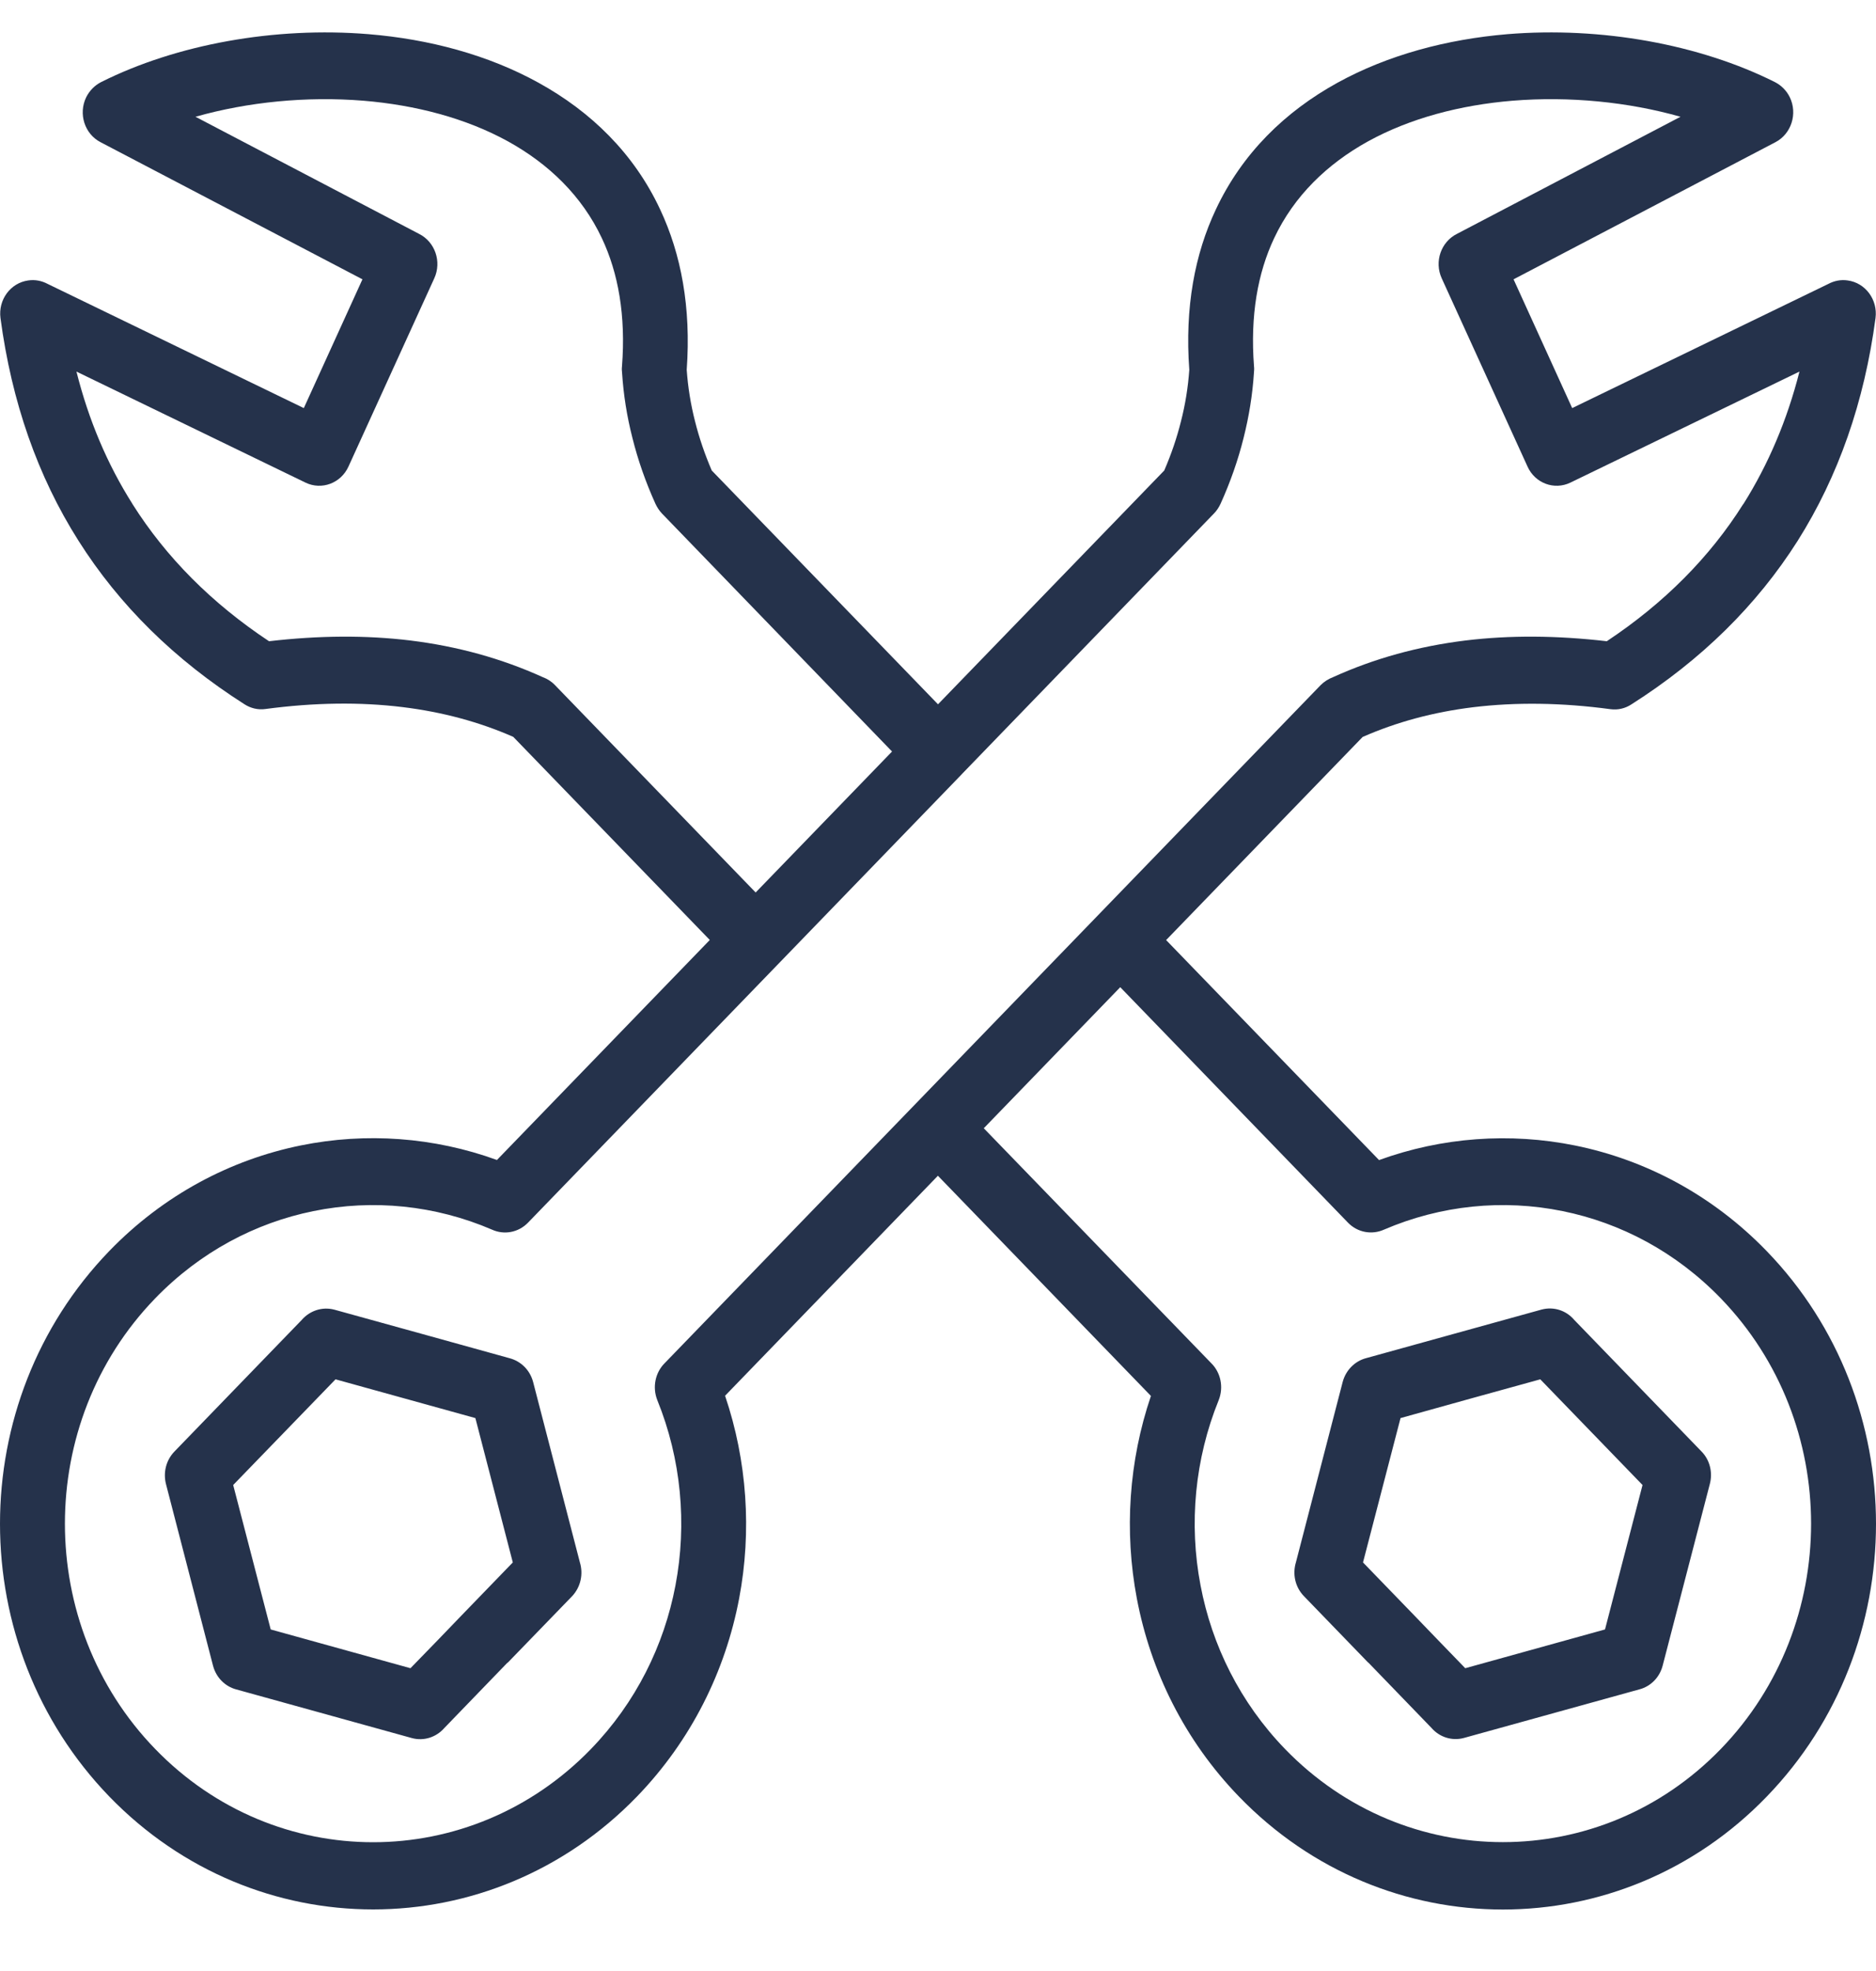<svg width="20" height="21" viewBox="0 0 20 21" fill="none" xmlns="http://www.w3.org/2000/svg">
<path fill-rule="evenodd" clip-rule="evenodd" d="M14.211 7.215C14.649 7.016 15.12 6.886 15.624 6.824C16.094 6.767 16.596 6.77 17.13 6.832C17.741 6.426 18.227 5.938 18.585 5.37L18.587 5.369C18.854 4.944 19.053 4.474 19.184 3.959L16.742 5.142C16.57 5.225 16.365 5.149 16.285 4.971L15.37 2.965C15.289 2.788 15.362 2.576 15.534 2.491L17.916 1.244C17.358 1.086 16.733 1.024 16.126 1.073C15.569 1.119 15.033 1.259 14.583 1.507C14.151 1.746 13.796 2.086 13.583 2.539C13.409 2.908 13.327 3.361 13.369 3.904C13.372 3.927 13.37 3.951 13.368 3.974C13.353 4.205 13.316 4.435 13.258 4.665C13.199 4.902 13.117 5.136 13.013 5.366C12.995 5.405 12.972 5.44 12.944 5.469L10.254 8.248L10.244 8.259L5.629 13.027C5.525 13.134 5.372 13.159 5.245 13.101C4.64 12.841 3.976 12.774 3.34 12.904C2.723 13.029 2.133 13.339 1.654 13.834C1.012 14.497 0.692 15.365 0.692 16.234C0.692 17.102 1.012 17.972 1.654 18.634C2.296 19.297 3.137 19.628 3.978 19.628C4.818 19.628 5.66 19.296 6.301 18.634C6.78 18.139 7.08 17.53 7.201 16.892C7.326 16.235 7.262 15.545 7.008 14.919C6.952 14.779 6.987 14.623 7.085 14.525L14.08 7.299C14.118 7.261 14.164 7.233 14.211 7.215ZM14.562 14.471L16.434 13.953C16.565 13.918 16.698 13.963 16.782 14.062L18.139 15.464C18.23 15.556 18.26 15.689 18.229 15.809L17.726 17.745C17.693 17.874 17.596 17.968 17.479 17.999L15.607 18.517C15.477 18.552 15.344 18.507 15.26 18.409L14.588 17.714L14.587 17.715L13.901 17.006C13.806 16.908 13.778 16.769 13.816 16.645L14.314 14.725C14.348 14.596 14.446 14.502 14.562 14.471ZM15.675 14.902L16.421 14.696L17.511 15.822L17.111 17.361L15.621 17.774C15.575 17.726 15.076 17.212 15.077 17.211L14.531 16.647L14.931 15.109L15.675 14.902ZM7.567 10.015L5.472 7.851C5.11 7.692 4.717 7.586 4.293 7.534C3.838 7.478 3.35 7.485 2.831 7.554C2.75 7.566 2.671 7.545 2.607 7.504C1.862 7.03 1.271 6.448 0.836 5.76C0.401 5.074 0.124 4.281 0.005 3.388C-0.02 3.193 0.112 3.014 0.301 2.988C0.375 2.977 0.446 2.992 0.508 3.025L3.239 4.348L3.864 2.976L1.072 1.515C0.902 1.427 0.833 1.213 0.919 1.036C0.955 0.964 1.011 0.909 1.077 0.875C1.881 0.472 2.93 0.282 3.929 0.364C4.573 0.417 5.203 0.584 5.742 0.882C6.299 1.189 6.758 1.633 7.038 2.232C7.261 2.707 7.369 3.274 7.321 3.94C7.334 4.124 7.363 4.307 7.41 4.49C7.453 4.662 7.512 4.836 7.588 5.013L10 7.504L12.412 5.013C12.488 4.837 12.547 4.663 12.59 4.49C12.637 4.308 12.666 4.124 12.679 3.94C12.63 3.274 12.738 2.707 12.962 2.232C13.243 1.633 13.701 1.189 14.258 0.882C14.797 0.585 15.427 0.418 16.071 0.364C17.07 0.282 18.119 0.472 18.923 0.875C18.989 0.909 19.045 0.963 19.081 1.036C19.166 1.211 19.098 1.426 18.928 1.515L16.136 2.976L16.761 4.348L19.492 3.025C19.554 2.992 19.625 2.977 19.698 2.988C19.887 3.013 20.02 3.193 19.995 3.388C19.876 4.282 19.599 5.074 19.165 5.762C18.729 6.449 18.138 7.031 17.392 7.505C17.328 7.547 17.25 7.567 17.169 7.556C16.649 7.486 16.162 7.48 15.706 7.535C15.281 7.587 14.888 7.693 14.527 7.852L12.432 10.016L14.702 12.36C15.374 12.116 16.098 12.064 16.793 12.205C17.542 12.357 18.256 12.732 18.835 13.33C19.612 14.133 20 15.184 20 16.236C20 17.288 19.612 18.339 18.835 19.142C18.059 19.945 17.04 20.345 16.022 20.345C15.004 20.345 13.986 19.945 13.209 19.142C12.63 18.544 12.267 17.806 12.12 17.032C11.984 16.315 12.034 15.567 12.27 14.873L9.999 12.527L7.73 14.871C7.965 15.565 8.016 16.313 7.88 17.031C7.733 17.805 7.37 18.542 6.791 19.141C6.014 19.943 4.996 20.344 3.978 20.344C2.96 20.344 1.942 19.943 1.165 19.141C0.389 18.338 0 17.287 0 16.235C0 15.183 0.389 14.132 1.165 13.329C1.744 12.731 2.458 12.356 3.207 12.204C3.901 12.063 4.625 12.115 5.298 12.359L7.567 10.015ZM9.51 8.007L8.056 9.509L5.917 7.3C5.88 7.261 5.834 7.232 5.787 7.215C5.348 7.016 4.878 6.886 4.374 6.824C3.904 6.767 3.402 6.77 2.868 6.832C2.256 6.426 1.771 5.938 1.412 5.37V5.369C1.144 4.946 0.945 4.476 0.815 3.959L3.257 5.142C3.429 5.225 3.634 5.149 3.715 4.971L4.63 2.965C4.711 2.788 4.638 2.576 4.466 2.491L2.084 1.244C2.643 1.086 3.267 1.024 3.874 1.073C4.43 1.119 4.967 1.259 5.417 1.507C5.849 1.746 6.204 2.086 6.417 2.539C6.591 2.908 6.673 3.361 6.631 3.904C6.628 3.927 6.629 3.951 6.632 3.974C6.647 4.205 6.683 4.435 6.742 4.665C6.801 4.902 6.883 5.136 6.987 5.366C7.005 5.405 7.028 5.44 7.056 5.47L9.51 8.007ZM10.488 12.021L11.943 10.518L14.371 13.027C14.475 13.134 14.628 13.158 14.755 13.101C15.36 12.841 16.024 12.774 16.66 12.904C17.277 13.029 17.867 13.339 18.346 13.834C18.987 14.497 19.308 15.365 19.308 16.234C19.308 17.102 18.987 17.972 18.346 18.634C17.704 19.297 16.863 19.627 16.022 19.627C15.181 19.627 14.34 19.296 13.699 18.634C13.22 18.139 12.92 17.53 12.799 16.892C12.673 16.235 12.738 15.545 12.992 14.919C13.048 14.779 13.013 14.623 12.914 14.525L10.488 12.021ZM5.068 15.109L5.467 16.647L4.921 17.211C4.922 17.212 4.423 17.727 4.376 17.774L2.886 17.361L2.486 15.822L3.577 14.696L5.068 15.109ZM4.502 14.213L5.436 14.472C5.553 14.504 5.65 14.596 5.684 14.726L6.182 16.646C6.22 16.769 6.192 16.909 6.098 17.008L5.412 17.716L5.41 17.715L4.738 18.41C4.654 18.507 4.521 18.554 4.39 18.518L2.519 18C2.402 17.969 2.305 17.876 2.271 17.747L1.769 15.81C1.739 15.69 1.769 15.559 1.86 15.465L3.217 14.063C3.301 13.966 3.434 13.919 3.565 13.954L4.502 14.213Z" fill="#25324B"/>
</svg>
